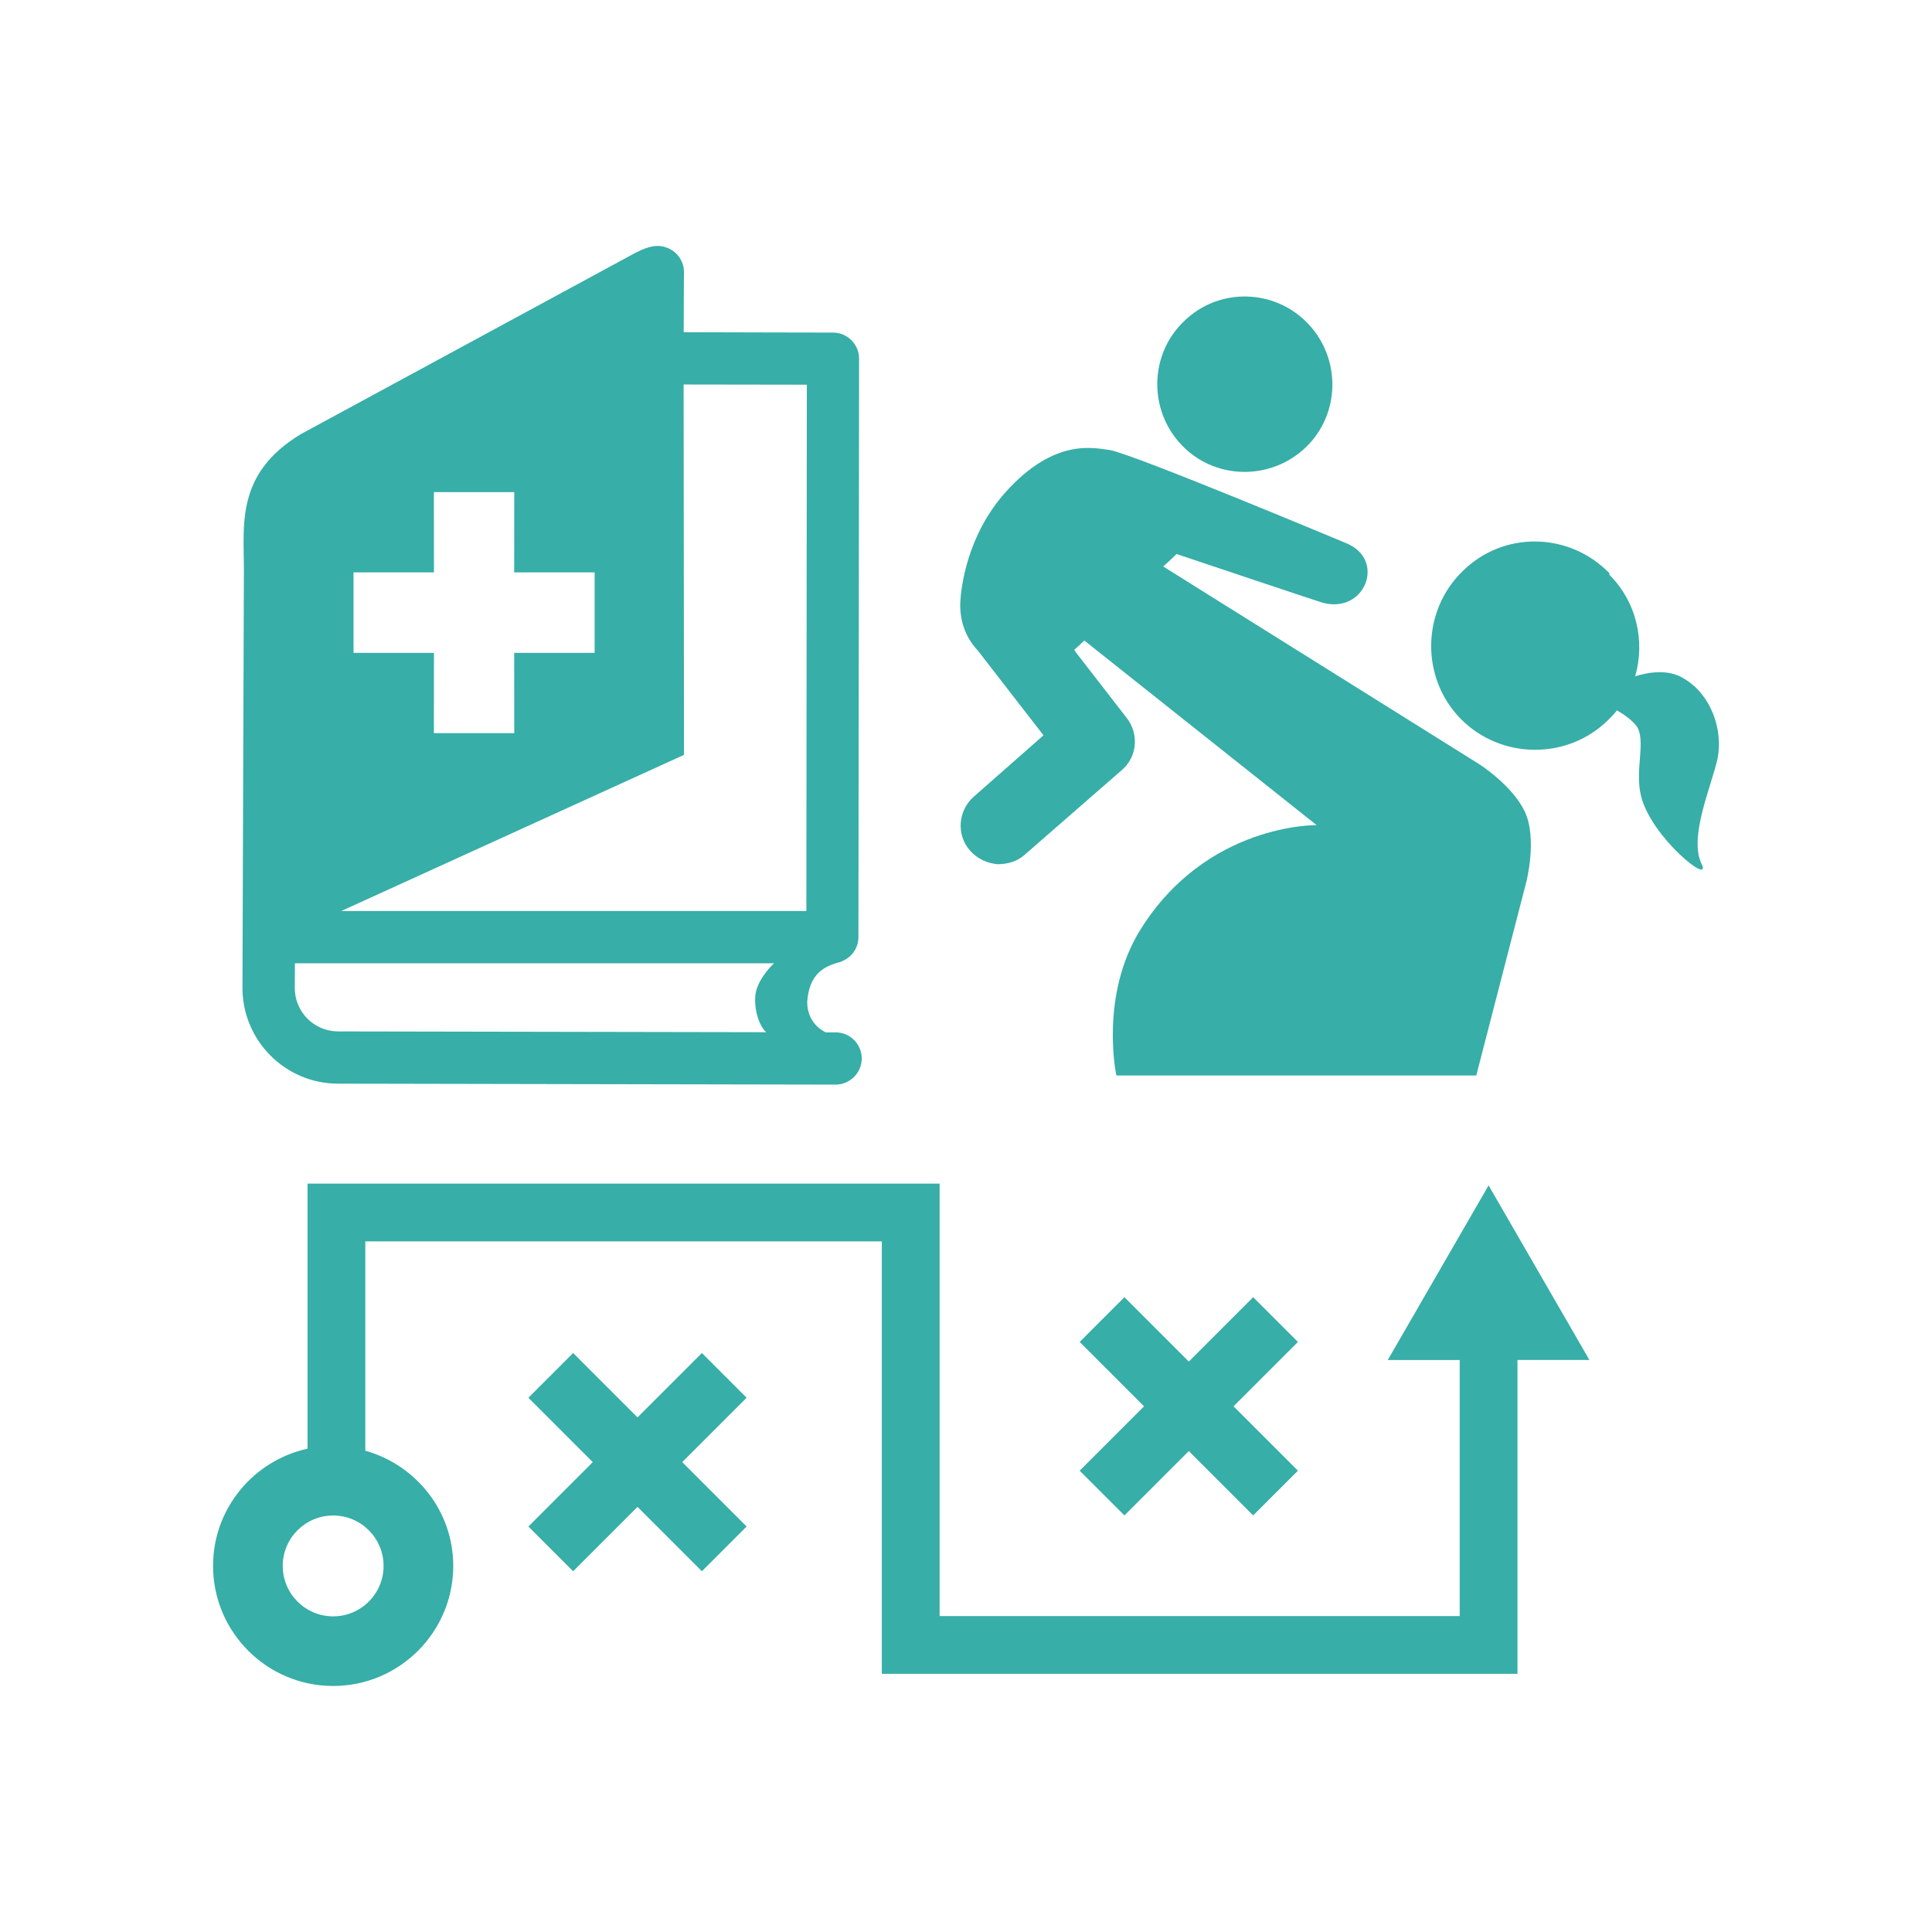 <?xml version="1.0" encoding="UTF-8"?>
<svg id="Layer_1" data-name="Layer 1" xmlns="http://www.w3.org/2000/svg" viewBox="0 0 500 500">
  <defs>
    <style>
      .cls-1 {
        fill: #37aea8;
      }
    </style>
  </defs>
  <path class="cls-1" d="M337.87,115.83c9.04-8.61,9.26-23.03.65-32.07-8.61-9.04-23.04-9.47-32.07-.65-9.04,8.61-9.26,23.03-.65,32.07,8.61,9.04,23.03,9.26,32.07.65h0Z"/>
  <path class="cls-1" d="M278.03,168.13s1.08-.86,2.58-2.37l60.13,47.78s-28.44-.5-45.59,27.04c-10.68,17.15-6.24,37.75-6.24,37.75h93.15l12.91-49.93s3.01-11.41-.43-18.51c-3.23-6.68-11.62-12.06-11.62-12.06l-81.88-51.22c1.93-1.72,3.23-3.01,3.45-3.23,0,0,37.24,12.49,37.45,12.49,11.19,3.45,17-10.98,6.46-15.29,0,0-54.46-22.82-61.12-24.1-3.88-.43-14.21-3.45-27.12,10.98-10.12,11.41-11.42,24.96-11.63,28.19-.22,4.52,1.08,9.04,4.52,12.7l17,21.95-18.08,15.92c-4.09,3.66-4.52,9.9-.86,13.99,1.93,2.15,4.52,3.23,7.1,3.45,2.37,0,4.95-.65,6.89-2.37l25.18-21.95c4.09-3.45,4.52-9.47,1.29-13.56l-13.34-17.22-.23-.42Z"/>
  <path class="cls-1" d="M416.51,148.76c7.1,7.1,9.26,17.22,6.68,26.26,2.8-.86,8.39-2.15,12.7.65,6.89,4.09,10.11,13.13,8.61,20.67-1.72,7.53-7.53,20.45-4.09,27.33,2.58,5.6-13.13-7.1-15.71-17.65-1.72-6.89,1.5-14.64-1.29-18.29-1.29-1.5-3.01-2.8-4.95-3.88-.65.86-1.5,1.72-2.37,2.58-10.54,10.33-27.76,10.11-38.09-.43-10.33-10.54-10.11-27.76.43-38.09,10.54-10.54,27.55-10.33,38.09.43v.43Z"/>
  <path class="cls-1" d="M385.24,306.79l-26.09,45.18h18.62v66.27h-134.6v-111.92H79.59v68.6c-13.96,3.05-24.45,15.47-24.45,30.33,0,17.14,13.94,31.08,31.08,31.08s31.08-13.94,31.08-31.08c0-14.24-9.68-26.14-22.76-29.81v-54.18h133.68v111.92h164.5v-81.22h18.62l-26.09-45.18ZM99.27,405.26c0,7.2-5.85,13.05-13.05,13.05s-13.05-5.85-13.05-13.05,5.85-13.05,13.05-13.05,13.05,5.85,13.05,13.05Z"/>
  <polygon class="cls-1" points="193.22 361.74 181.65 350.16 164.99 366.82 148.33 350.16 136.75 361.74 153.41 378.4 136.75 395.06 148.33 406.64 164.99 389.98 181.65 406.64 193.22 395.06 176.56 378.4 193.22 361.74"/>
  <polygon class="cls-1" points="335.9 347.29 324.32 335.71 307.66 352.37 291 335.71 279.42 347.29 296.08 363.95 279.42 380.61 291 392.19 307.66 375.53 324.32 392.19 335.9 380.61 319.24 363.95 335.9 347.29"/>
  <path class="cls-1" d="M216.29,267.18h-2.55s-4.84-1.91-4.84-7.9c.52-7.08,4.12-9.24,8.79-10.37v-.07c2.6-.93,4.47-3.37,4.47-6.3l.17-149.71c0-3.72-3.04-6.75-6.75-6.76,0,0-30.96-.05-38.64-.09,0-6.56.07-15.55.07-15.55,0-2.72-1.64-5.17-4.17-6.23-2.51-1.05-4.92-.58-8.6,1.34l-86.32,46.78c-17.08,10.25-14.76,23.73-14.8,35.39l-.37,107.94c0,13.63,11.02,24.75,24.65,24.8l128.84.25c3.71,0,6.74-3.01,6.78-6.73v-.02c0-3.74-3.01-6.75-6.75-6.78ZM91.49,148.14h20.82l-.02-20.78h20.8l-.02,20.78h20.82v20.82h-20.82l.02,20.78h-20.8l.02-20.78h-20.82v-20.82ZM195.58,256.96c-.64,3.61.77,8.56,2.74,10.17l-110.84-.2c-6.18-.02-11.19-5.04-11.19-11.21,0,0,.03-5.64.03-6.43h124s-3.97,3.63-4.74,7.67ZM208.68,235.78h-120.39l88.73-40.42-.1-95.85c4.37.02,27.79.03,31.89.05,0,11.59-.13,124.61-.13,136.22Z"/>
</svg>